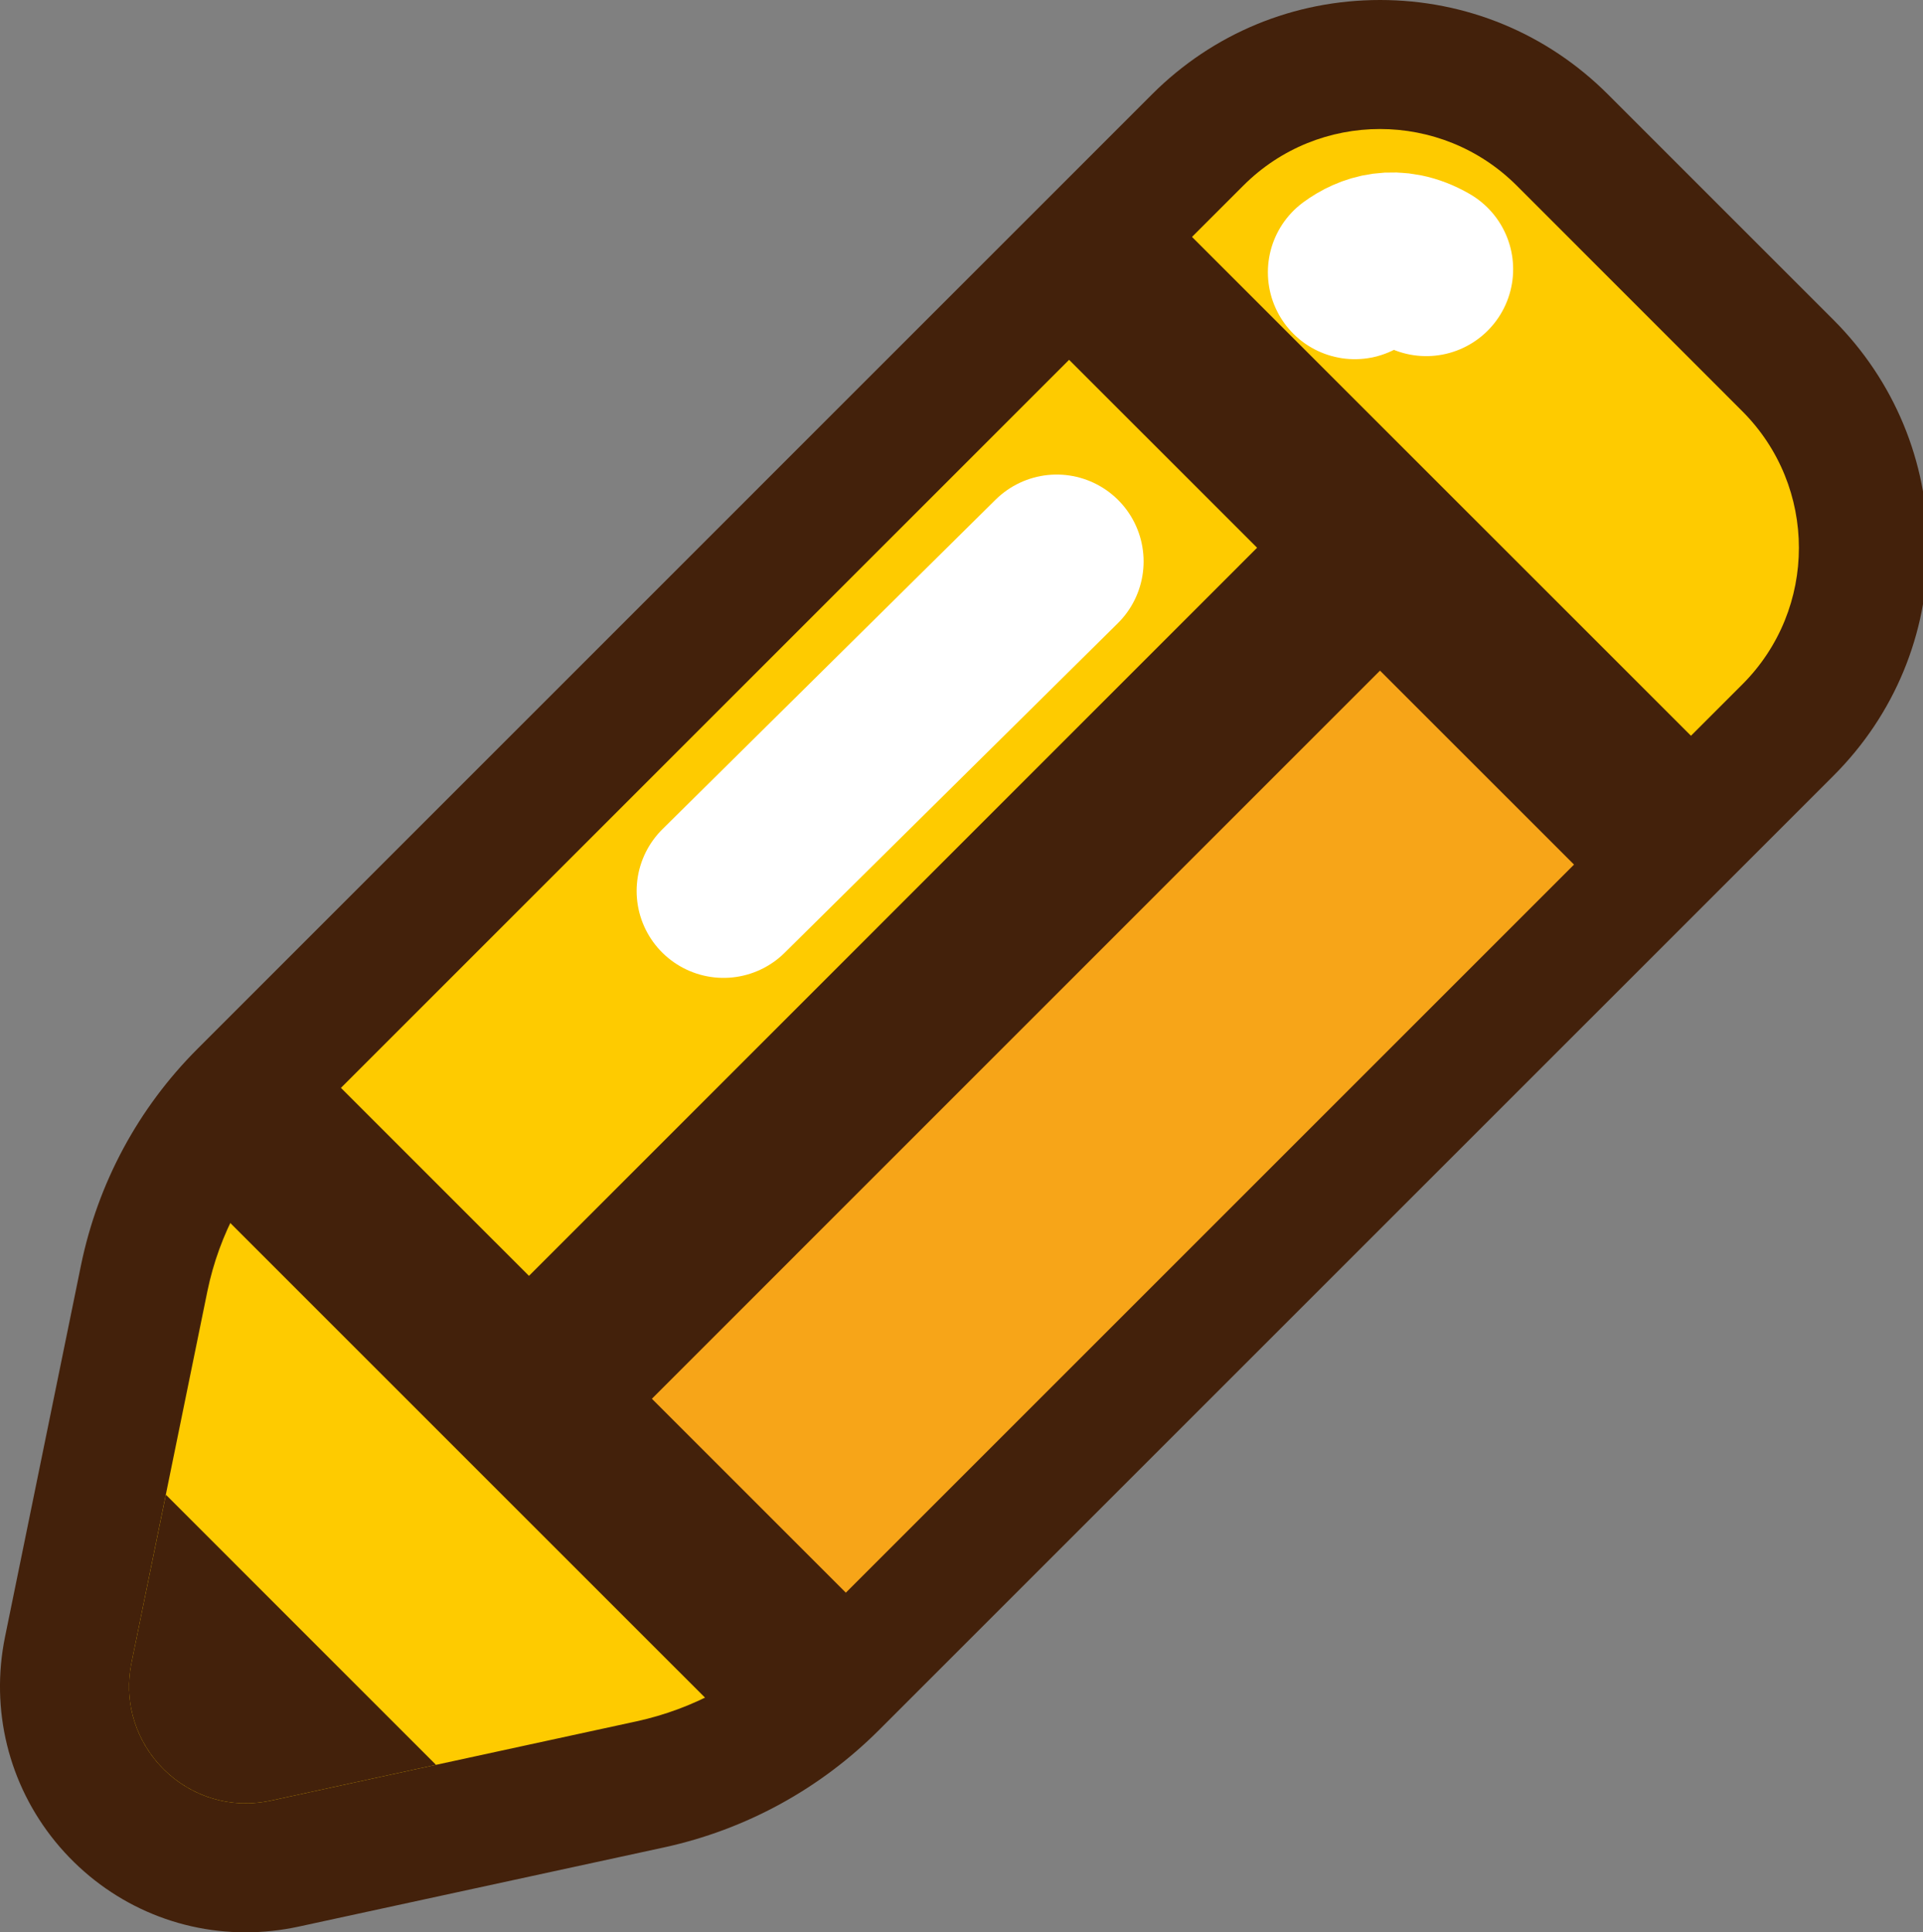 <svg xmlns="http://www.w3.org/2000/svg" xmlns:xlink="http://www.w3.org/1999/xlink" id="Layer_1" x="0px" y="0px" width="50.893px" height="51.146px" viewBox="0 0 50.893 51.146" xml:space="preserve"><rect x="0" y="0" width="50.893" height="51.146" fill="#808080" stroke="none"/> <g> <g> <g> <path fill="#FECB00" d="M6.5,49.439c-1.44,0-2.793-0.646-3.71-1.771c-0.916-1.121-1.273-2.578-0.983-3.999l2.008-9.83 c0.381-1.854,1.288-3.539,2.623-4.873L31.699,3.704c1.287-1.287,3-1.996,4.823-1.996c1.822,0,3.537,0.709,4.825,1.997l5.969,5.97 c1.287,1.288,1.998,3,2,4.823c0.001,1.822-0.708,3.536-1.997,4.823L22.056,44.583c-1.331,1.332-3.007,2.247-4.846,2.647 l-9.678,2.098C7.193,49.402,6.846,49.439,6.5,49.439L6.5,49.439z"></path> <path fill="#43210B" d="M36.522,3.415c1.31,0,2.62,0.5,3.619,1.498l5.967,5.969c2,1.998,2,5.237,0.005,7.232L20.85,43.376 c-1.096,1.096-2.487,1.855-4.002,2.185l-9.676,2.099c-0.228,0.049-0.451,0.072-0.671,0.072c-1.897,0-3.422-1.756-3.021-3.722 l2.008-9.83c0.312-1.516,1.063-2.913,2.158-4.008L32.907,4.911C33.904,3.913,35.213,3.415,36.522,3.415 M36.522,0 c-2.28,0-4.422,0.886-6.031,2.495L5.23,27.758c-1.572,1.571-2.639,3.554-3.087,5.734l-2.01,9.834 c-0.393,1.926,0.093,3.902,1.333,5.422c1.246,1.524,3.08,2.398,5.035,2.398c0.467,0,0.937-0.051,1.397-0.15l9.673-2.097 c2.162-0.47,4.13-1.545,5.694-3.109l25.262-25.261c1.611-1.611,2.496-3.752,2.496-6.032c-0.001-2.278-0.89-4.42-2.5-6.031 l-5.968-5.968C40.944,0.887,38.802,0,36.522,0L36.522,0z"></path> </g> </g> <rect x="25.03" y="14.653" transform="matrix(-0.707 -0.707 0.707 -0.707 28.873 71.061)" fill="#F7A518" width="8.241" height="29.798"></rect> <line fill="#FECB00" stroke="#43210B" stroke-width="4.6" stroke-linejoin="round" stroke-miterlimit="10" x1="20.901" y1="43.924" x2="6.825" y2="29.849"></line> <line fill="#FECB00" stroke="#43210B" stroke-width="4.6" stroke-linejoin="round" stroke-miterlimit="10" x1="43.426" y1="21.401" x2="29.347" y2="7.324"></line> <path fill="#43210B" d="M7.172,47.659l4.366-0.947l-7.148-7.149L3.48,44.01C3.032,46.204,4.983,48.135,7.172,47.659z"></path> <line fill="#FECB00" stroke="#43210B" stroke-width="4.6" stroke-linejoin="round" stroke-miterlimit="10" x1="14.741" y1="36.282" x2="36.077" y2="14.943"></line> <line fill="none" stroke="#FFFFFF" stroke-width="4.6" stroke-linecap="round" stroke-linejoin="round" stroke-miterlimit="10" x1="19.149" y1="23.583" x2="27.966" y2="14.861"></line> <path fill="none" stroke="#FFFFFF" stroke-width="4.6" stroke-linecap="round" stroke-linejoin="round" stroke-miterlimit="10" d=" M35.855,7.207c0.404-0.295,1.065-0.557,1.891-0.081"></path> </g> </svg>